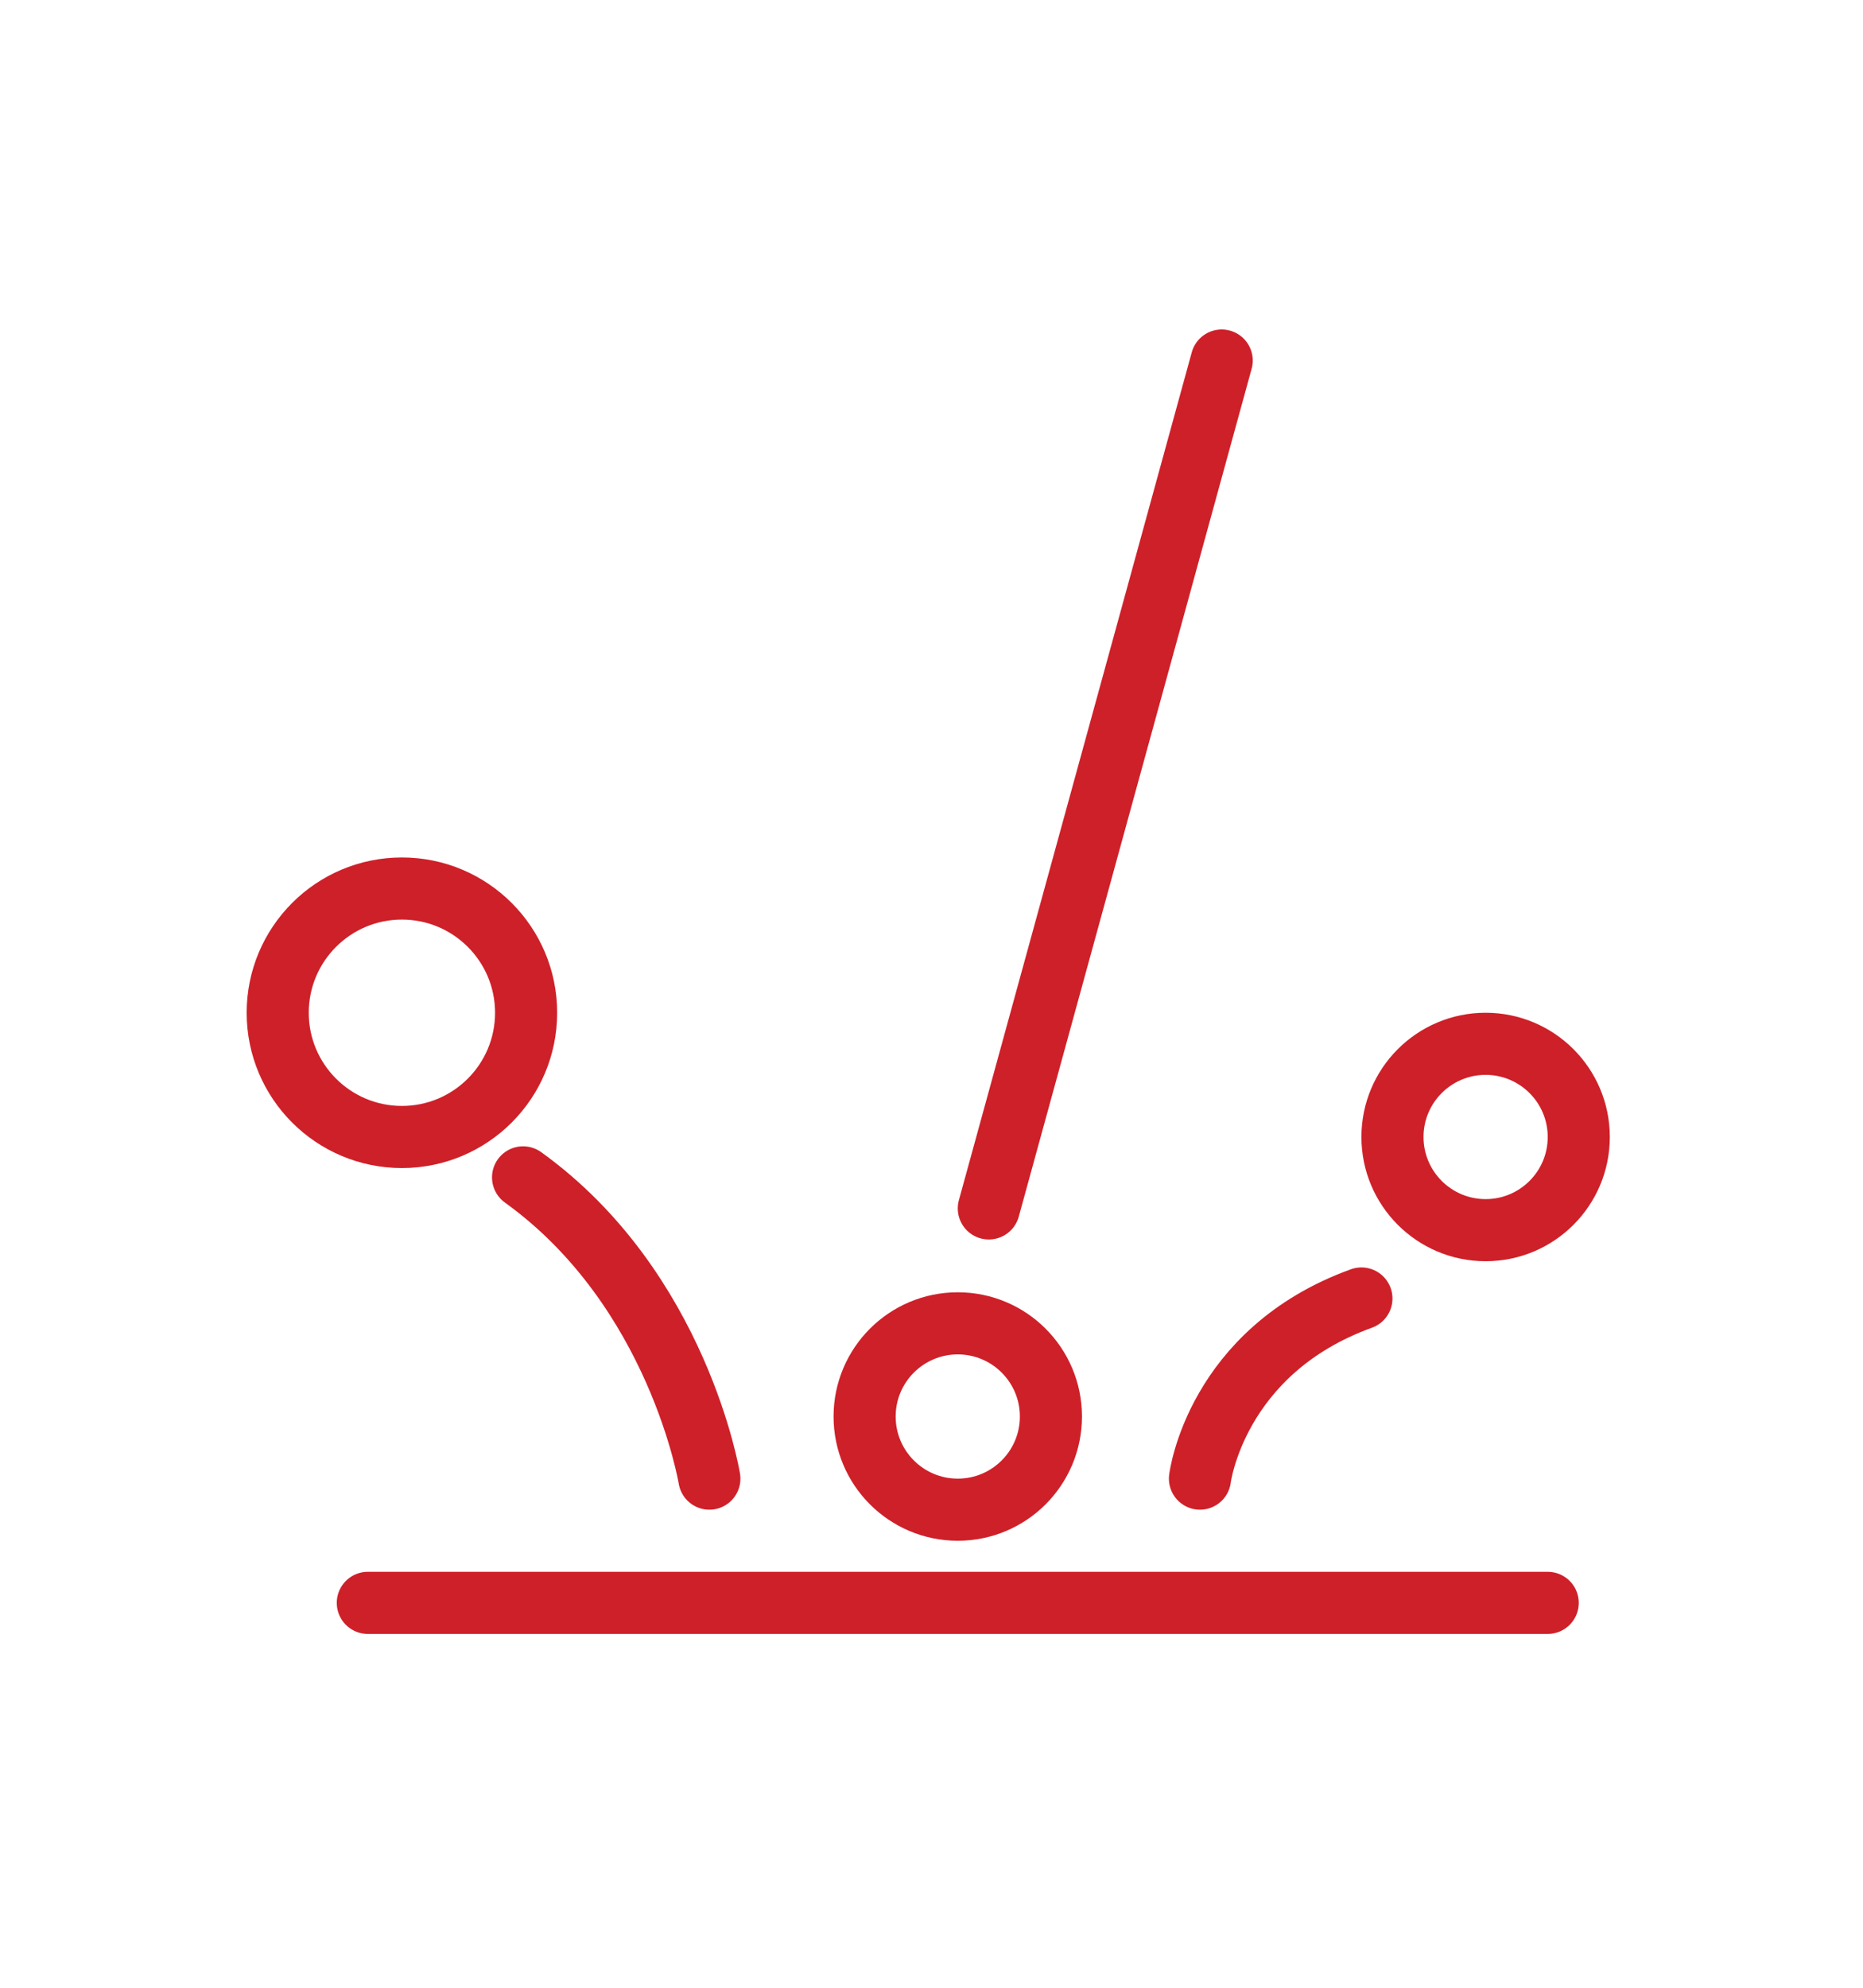 <svg width="60" height="64" xmlns="http://www.w3.org/2000/svg">

 <g>
  <title>background</title>
  <rect fill="none" id="canvas_background" height="66" width="62" y="-1" x="-1"/>
 </g>
 <g>
  <title>Layer 1</title>
  <line id="svg_1" y2="51.608" y1="51.608" x2="49.846" x1="11.846" stroke-width="2" stroke-miterlimit="10" stroke-linejoin="round" stroke-linecap="round" stroke="#ce2029" fill="none"/>
  <circle id="svg_2" stroke-width="2" stroke-miterlimit="10" stroke-linejoin="round" stroke-linecap="round" stroke="#ce2029" r="3" fill="none" cy="36.608" cx="47.846"/>
  <circle id="svg_3" stroke-width="2" stroke-miterlimit="10" stroke-linejoin="round" stroke-linecap="round" stroke="#ce2029" r="4" fill="none" cy="32.608" cx="12.944"/>
  <circle id="svg_4" stroke-width="2" stroke-miterlimit="10" stroke-linejoin="round" stroke-linecap="round" stroke="#ce2029" r="3" fill="none" cy="45.608" cx="30.846"/>
  <line id="svg_5" y2="11.608" y1="38.908" x2="39.346" x1="31.846" stroke-width="2" stroke-miterlimit="10" stroke-linejoin="round" stroke-linecap="round" stroke="#ce2029" fill="none"/>
  <path id="svg_6" stroke-width="2" stroke-miterlimit="10" stroke-linejoin="round" stroke-linecap="round" stroke="#ce2029" fill="none" d="m38.646,47.608c0,0 0.5,-4.1 5.2,-5.8"/>
  <path id="svg_7" stroke-width="2" stroke-miterlimit="10" stroke-linejoin="round" stroke-linecap="round" stroke="#ce2029" fill="none" d="m22.846,47.608c0,0 -1,-6.1 -6,-9.7"/>
 </g>
</svg>